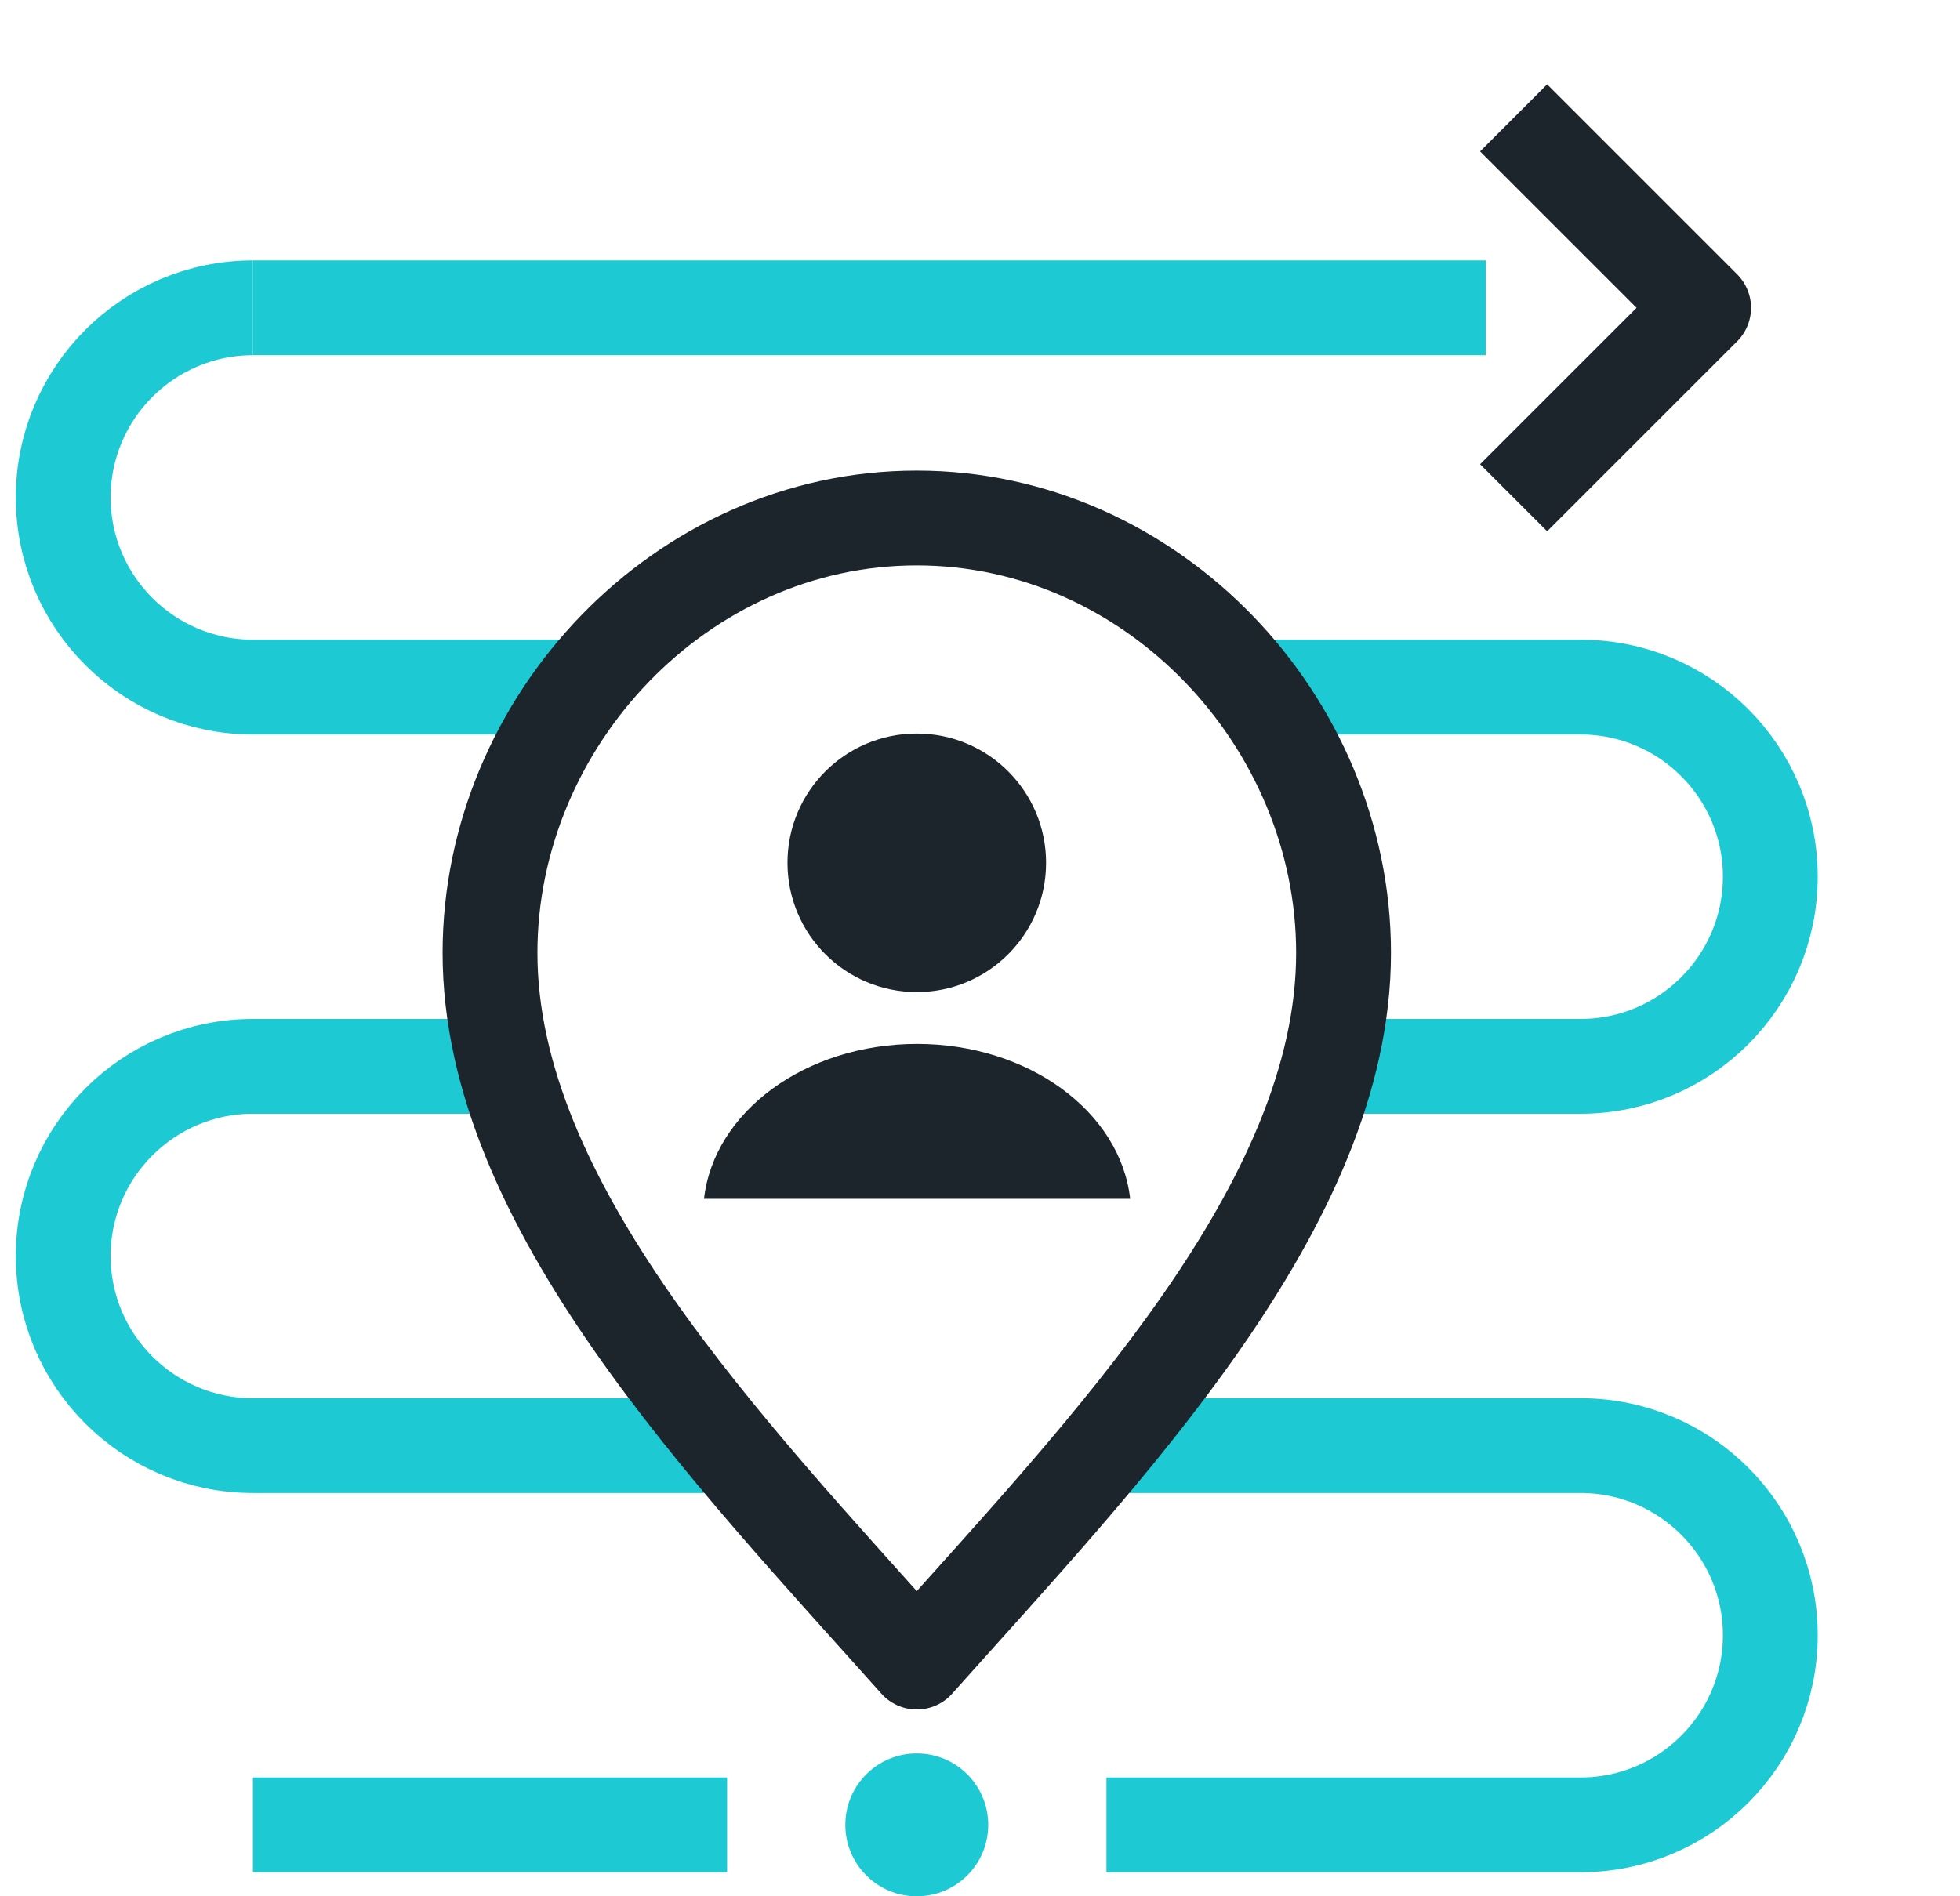 <svg width="62" height="60" viewBox="0 0 62 60" fill="none" xmlns="http://www.w3.org/2000/svg">
<path d="M42.02 33.74H50C53.31 33.74 56 31.05 56 27.74C56 24.43 53.31 21.74 50 21.74H39.68" stroke="#1DCAD3" stroke-width="3" stroke-linejoin="round"/>
<path d="M35 57.74H50C53.31 57.74 56 55.05 56 51.74C56 48.43 53.31 45.74 50 45.74H35" stroke="#1DCAD3" stroke-width="3" stroke-linejoin="round"/>
<path d="M23 45.74H8C4.69 45.74 2 43.05 2 39.74C2 36.43 4.69 33.74 8 33.74H15.98" stroke="#1DCAD3" stroke-width="3" stroke-linejoin="round"/>
<path d="M18.32 21.74H8C4.69 21.74 2 19.05 2 15.74C2 12.43 4.69 9.74 8 9.74" stroke="#1DCAD3" stroke-width="3" stroke-linejoin="round"/>
<path d="M8 9.74H47" stroke="#1DCAD3" stroke-width="3" stroke-linejoin="round"/>
<path d="M8 57.74H23" stroke="#1DCAD3" stroke-width="3" stroke-linejoin="round"/>
<path d="M33.09 27.3C33.09 29.56 31.26 31.39 29 31.39C26.74 31.39 24.91 29.56 24.91 27.3C24.91 25.04 26.74 23.21 29 23.21C31.26 23.21 33.09 25.04 33.09 27.3ZM35.75 37.93C35.44 35.18 32.54 33.03 29.01 33.03C25.48 33.03 22.58 35.18 22.27 37.93H35.76H35.75Z" fill="#1D252C"/>
<path d="M29 52.59C23 45.87 15.5 38.12 15.5 30.15C15.5 22.83 21.54 16.39 29 16.39C36.46 16.39 42.5 22.83 42.5 30.15C42.5 38.13 35 45.87 29 52.59Z" stroke="#1D252C" stroke-width="3" stroke-linecap="round" stroke-linejoin="round"/>
<path d="M29 55.48C27.75 55.48 26.74 56.49 26.74 57.74C26.74 58.99 27.75 60 29 60C30.25 60 31.26 58.99 31.26 57.74C31.26 56.49 30.25 55.48 29 55.48Z" fill="#1DCAD3"/>
<path d="M47.88 3.73L53.89 9.74L47.88 15.75" stroke="#1D252C" stroke-width="3" stroke-linejoin="round"/>
</svg>

